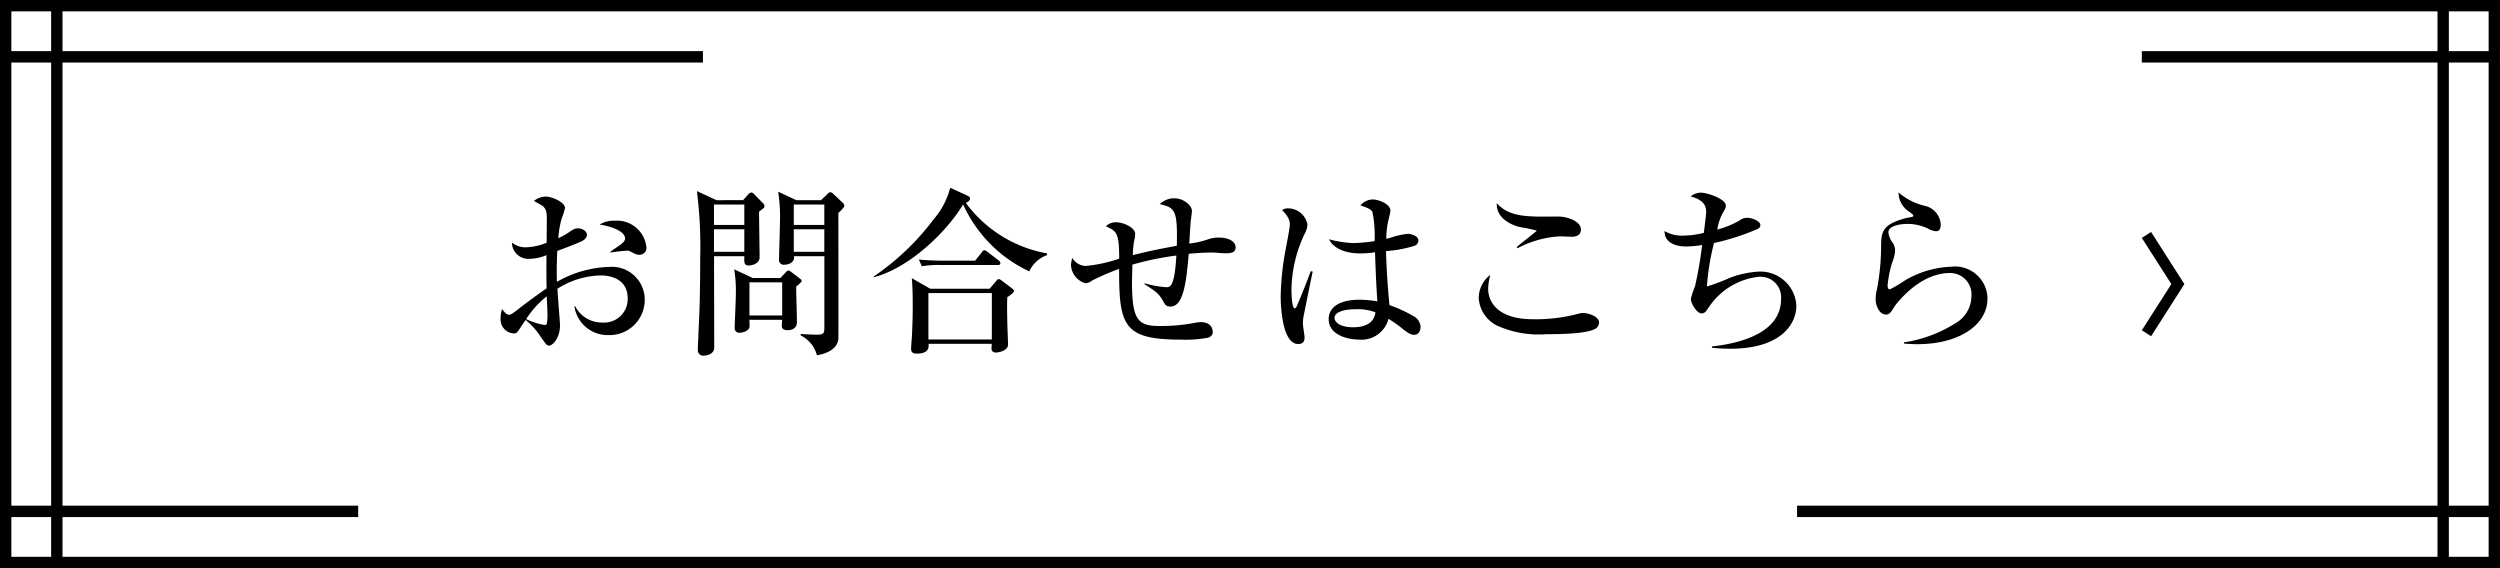 <svg xmlns="http://www.w3.org/2000/svg" width="220.002" height="50" viewBox="0 0 220.002 50">
  <g id="グループ_1835" data-name="グループ 1835" transform="translate(-849.999 -4299)">
    <path id="パス_31726" data-name="パス 31726" d="M-21618.719-2778.332v-61.858" transform="translate(-1928.332 25922.719) rotate(90)" fill="none" stroke="#000" stroke-width="1"/>
    <path id="パス_31724" data-name="パス 31724" d="M-21618.719-2808.671v-31.52" transform="translate(3878.672 -17314.719) rotate(-90)" fill="none" stroke="#000" stroke-width="1"/>
    <g id="グループ_1834" data-name="グループ 1834">
      <path id="パス_31833" data-name="パス 31833" d="M-53.12-8.256a2.6,2.6,0,0,0-2.784-2.32,2.306,2.306,0,0,0-1.328.336c.72.112,2.24.5,2.24,1.232,0,.208-.208.384-.368.512-.128.1-.8.544-.928.656v.064c.192-.032,1.184-.16,1.408-.16a.67.67,0,0,1,.288.032c.544.288.608.32.864.32A.588.588,0,0,0-53.12-8.256Zm-.144,4.608a2.889,2.889,0,0,0-3.12-2.864A9.83,9.83,0,0,0-60.992-5.2c-.016-.336-.032-1.472.032-2.72.7-.256,1.536-.576,2.08-.816.224-.1.528-.288.528-.608,0-.288-.368-.56-.784-.56-.288,0-.4.08-.832.368a7.049,7.049,0,0,1-.9.5,8.484,8.484,0,0,1,.288-1.712,6.839,6.839,0,0,0,.3-.944c0-.544-1.216-1.008-1.664-1.008a1.7,1.7,0,0,0-1.072.384c.064.032.752.416.784.448.336.32.352.64.352,1.2,0,.288-.016,1.712-.016,2.032a5.272,5.272,0,0,1-1.872.4,1.937,1.937,0,0,1-1.184-.416,1.451,1.451,0,0,0,1.632,1.424,3.892,3.892,0,0,0,1.408-.32C-61.92-6-61.92-5.7-61.9-4.624c-1.008.688-2.208,1.6-2.608,1.92-.4.3-.544.4-.672.4-.24,0-.368-.16-.64-.5a2.524,2.524,0,0,0-.128.8A1.235,1.235,0,0,0-64.768-.656c.192,0,.288-.112.4-.256.16-.256.432-.672.624-.928a6.483,6.483,0,0,1,1.28,1.408c.528.768.592.848.784.848.3,0,.96-.656.96-1.792,0-.272-.208-2.7-.224-3.216A7.306,7.306,0,0,1-57.1-5.76c.464,0,2.336.112,2.336,2.016a2.07,2.07,0,0,1-2.224,2.128A2.627,2.627,0,0,1-59.376-3.04h-.08A2.964,2.964,0,0,0-56.432-.512,3.1,3.1,0,0,0-53.264-3.648ZM-61.824-2.4a3.729,3.729,0,0,1-.064.9.172.172,0,0,1-.176.1A6.024,6.024,0,0,1-63.7-1.92a8.263,8.263,0,0,1,1.808-2C-61.872-3.68-61.824-2.608-61.824-2.4Zm14.88-9.984-1.728-.8a38.934,38.934,0,0,1,.288,5.92c0,.8,0,2.48-.064,4.608-.016.336-.144,3.2-.144,3.424a.481.481,0,0,0,.544.528c.224,0,.9-.128.9-.7,0-1.152-.016-6.768-.016-8.048H-44.5c-.016.5-.032.816.368.816.336,0,.976-.176.976-.72,0-.576-.048-3.376-.048-4.016.432-.336.48-.352.48-.5a.335.335,0,0,0-.112-.224l-.848-.864a.316.316,0,0,0-.192-.1.433.433,0,0,0-.3.192l-.432.48ZM-44.5-12v1.792h-2.672V-12Zm0,2.176V-7.84h-2.672V-9.824Zm4.576-2.56-1.6-.752a14.286,14.286,0,0,1,.16,2.672c0,.48-.08,2.784-.08,3.312a.4.4,0,0,0,.416.448c.48,0,.96-.208.9-.752h2.672v6.208c0,.512,0,.7-.64.7-.4,0-1.024-.032-1.44-.064V-.48a2.713,2.713,0,0,1,1.424,1.744C-37.3,1.136-36.32.736-36.224-.16c.016-.128,0-10.112,0-11.1.128-.112.528-.5.528-.624a.4.4,0,0,0-.128-.256l-.864-.816c-.08-.064-.144-.128-.224-.128-.128,0-.176.064-.288.176l-.56.528Zm2.464.384v1.792h-2.688V-12Zm0,2.176V-7.84h-2.688V-9.824Zm-6.3,4.288L-45.392-6.3a11.638,11.638,0,0,1,.144,2.256c0,.448-.1,2.592-.1,2.864A.4.4,0,0,0-44.9-.72c.272,0,.832-.16.864-.544,0-.08-.016-.5-.016-.592h2.88c0,.08-.032.448-.032.528,0,.352.336.384.5.384.464,0,.832-.208.832-.7,0-.448-.064-2.64-.064-3.136.176-.144.48-.4.48-.5s-.08-.144-.16-.208l-.752-.576c-.1-.064-.16-.128-.24-.128-.1,0-.16.064-.32.24l-.4.416Zm2.592.384V-2.24h-2.88V-5.152Zm20.4.752c0-.064-.048-.128-.24-.272l-.8-.608c-.16-.112-.224-.16-.288-.16-.112,0-.176.1-.272.208l-.544.64h-5.232L-29.76-5.52c.032.352.08,1.072.08,2.352,0,1.312-.048,2.208-.064,2.672-.016.176-.08,1.008-.08,1.2,0,.368.256.416.5.416,1.088,0,1.056-.576,1.04-.864h5.552c0,.144-.016.336-.016.416,0,.288.224.352.416.352.128,0,1.04-.128,1.04-.7,0-.272-.064-1.616-.064-1.92-.016-.688-.032-1.6,0-2.256C-21.168-3.968-20.768-4.24-20.768-4.4ZM-22.72-.128H-28.3v-4.08h5.584Zm4.864-7.424V-7.7a11.322,11.322,0,0,1-7.152-4.448c.112-.048.368-.16.368-.384,0-.128-.08-.176-.272-.272l-1.472-.672a6.76,6.76,0,0,1-1.424,2.736A22.218,22.218,0,0,1-33.12-5.664l.016.064c3.408-.912,6.672-4.368,7.856-6.416a11.956,11.956,0,0,0,5.824,5.9A2.709,2.709,0,0,1-17.856-7.552Zm-4.112.7a.344.344,0,0,0-.16-.24l-.944-.72c-.192-.144-.208-.16-.288-.16-.1,0-.128.016-.256.192l-.576.72h-2.672c-.176,0-1.312,0-2.272-.1l.256.592a9.3,9.3,0,0,1,1.728-.112h4.944C-22.112-6.672-21.968-6.688-21.968-6.848Zm20.7-1.408c0-.352-.384-.832-1.488-.832a2.915,2.915,0,0,0-.912.144,7.829,7.829,0,0,1-1.68.384c.032-.3.1-1.84.16-2.176.016-.112.08-.624.08-.672,0-.576-.816-1.136-1.52-1.136a1.808,1.808,0,0,0-1.312.512c1.36.32,1.568.512,1.5,3.664-.688.128-2.544.464-3.872.832a7.244,7.244,0,0,1,.16-1.472,1.932,1.932,0,0,0,.048-.4c0-.576-1.056-1.024-1.648-1.024a1.174,1.174,0,0,0-.928.352c.944.432,1.168.544,1.168,2.848a12.723,12.723,0,0,1-2.944.64,1.429,1.429,0,0,1-1.184-.7,2.543,2.543,0,0,0-.112.656,1.753,1.753,0,0,0,1.28,1.568,1.088,1.088,0,0,0,.576-.24A21.2,21.2,0,0,1-11.52-6.336c0,4.992.368,6.224,5.456,6.224A10.674,10.674,0,0,0-3.648-.288c.176-.1.368-.224.368-.464,0-.128,0-.9-1.072-.9A3.054,3.054,0,0,0-4.8-1.6a15.953,15.953,0,0,1-3.184.288c-1.92,0-2.4-.592-2.4-3.9,0-.224.032-1.264.032-1.5a25.444,25.444,0,0,1,3.872-.8c-.16,2.784-.544,2.784-.912,2.784A8.908,8.908,0,0,1-9.28-5.072v.08c.912.592,1.248.816,1.568,1.376.272.48.336.592.72.592,1.152,0,1.392-2.208,1.6-4.64A20.846,20.846,0,0,1-3.28-7.776c.16,0,.9.064,1.056.064C-1.76-7.712-1.264-7.712-1.264-8.256ZM15.008-1.248a1.145,1.145,0,0,0-.672-.96,12.053,12.053,0,0,0-2.064-.944c-.1-1.008-.256-2.864-.3-4.752a10.832,10.832,0,0,0,2.448-.448.513.513,0,0,0,.4-.48c0-.432-.688-.592-.928-.592a6.943,6.943,0,0,0-1.36.288,3.5,3.5,0,0,1-.544.144,7.7,7.7,0,0,1,.16-1.488c.032-.128.208-.864.208-.976,0-.64-1.136-.992-1.52-.992a1.443,1.443,0,0,0-1.12.528c.368.112.944.3,1.056.576a10.252,10.252,0,0,1,.192,2.56A14.058,14.058,0,0,1,9.1-8.608,9.46,9.46,0,0,1,6.96-8.944C7.248-8.288,8.16-7.7,9.7-7.7a8.483,8.483,0,0,0,1.3-.1c.08,2.224.128,3.216.208,4.32a10.137,10.137,0,0,0-1.584-.144c-1.616,0-2.7.576-2.7,1.728,0,1.344,1.632,1.776,2.624,1.776a2.451,2.451,0,0,0,2.64-1.824,10.8,10.8,0,0,1,1.36.976c.464.352.672.432.912.432C14.672-.528,15.008-.7,15.008-1.248ZM11.04-2.512C10.9-1.376,9.792-1.2,9.072-1.2c-1.264,0-1.632-.528-1.632-.816,0-.56.928-.768,1.808-.768A4.336,4.336,0,0,1,11.04-2.512ZM5.52-6.1l-.176-.032c-.528,1.44-1.12,2.816-1.184,2.992-.112.24-.176.272-.24.272-.24,0-.272-1.408-.272-1.616A11.787,11.787,0,0,1,4.816-9.44a1.93,1.93,0,0,0,.24-.784,1.732,1.732,0,0,0-1.712-1.44.791.791,0,0,0-.512.16c.672.672.672,1.056.672,1.264,0,.24-.176,1.2-.368,2.192A24.446,24.446,0,0,0,2.7-3.9C2.7-3.136,2.816.272,4.24.272c.56,0,.56-.416.56-.608,0-.16-.144-.976-.144-1.168,0-.176.016-.368.032-.528C4.688-2.048,5.5-6.064,5.52-6.1Zm23.6-3.7c0-.752-1.216-1.1-1.776-1.136-.224-.016-1.392,0-1.664,0-2.192,0-3.136-.3-3.968-1.184-.048,1.648,1.936,2.08,2.08,2.112a12.2,12.2,0,0,1,1.44.3c0,.064-1.5,1.2-1.76,1.456l.064.1A8.924,8.924,0,0,1,27.28-9.2c.144,0,.9.032,1.056.032C28.576-9.168,29.12-9.232,29.12-9.792Zm1.6,8.176c0-.512-.9-.832-1.424-.832a1.064,1.064,0,0,0-.336.048,14.479,14.479,0,0,1-4.08.5c-3.12,0-3.92-1.568-3.92-2.656a4.643,4.643,0,0,1,.192-1.248A2.578,2.578,0,0,0,20.128-3.76a2.916,2.916,0,0,0,1.616,2.416,8.965,8.965,0,0,0,4.384.752c.848,0,3.456,0,4.272-.48A.657.657,0,0,0,30.72-1.616ZM48.08-3.088A3.165,3.165,0,0,0,44.816-6.1a8.333,8.333,0,0,0-2.768.624,16.56,16.56,0,0,1-1.84.688,21.2,21.2,0,0,1,.624-3.824,21.107,21.107,0,0,0,3.712-1.184c.192-.08.368-.176.368-.384,0-.384-.752-.656-1.184-.656a1.08,1.08,0,0,0-.624.224,8.023,8.023,0,0,1-1.984.816,4.651,4.651,0,0,1,.48-1.456c.256-.432.272-.48.272-.656,0-.608-1.68-1.136-2.16-1.136a1.337,1.337,0,0,0-.928.336c1.232.32,1.36.912,1.36,1.376,0,.16-.128,1.216-.208,1.824a7.729,7.729,0,0,1-1.776.24,3.01,3.01,0,0,1-1.68-.4c-.016,1.1,1.1,1.36,1.9,1.36a9.971,9.971,0,0,0,1.408-.128,34.717,34.717,0,0,1-.624,3.616,8.931,8.931,0,0,0-.368,1.1c0,.464.544,1.3.944,1.3a.5.5,0,0,0,.4-.208c.048-.064.288-.416.352-.5a6.062,6.062,0,0,1,4.256-2.512,1.81,1.81,0,0,1,1.984,1.968c0,2.976-3.6,3.888-6.08,4.16V.608c.4.032.88.08,1.616.08C46.768.688,48.08-1.52,48.08-3.088ZM64.9-3.728a2.859,2.859,0,0,0-3.2-2.8A8.549,8.549,0,0,0,57.6-5.3a10.875,10.875,0,0,1-1.3.768c-.176,0-.192-.256-.192-.352A10.357,10.357,0,0,1,56.5-6.864a3.413,3.413,0,0,0,.272-1.072,1.368,1.368,0,0,0-.224-.72,1.7,1.7,0,0,1-.368-.9c0-.624,1.2-.736,1.584-.736a4.14,4.14,0,0,1,1.888.4,1.554,1.554,0,0,0,.736.24c.352,0,.4-.368.4-.608A1.8,1.8,0,0,0,59.328-11.9a5.358,5.358,0,0,1-2.256-1.168,2.008,2.008,0,0,0,.752,1.568c.5.352.544.4.544.48a.122.122,0,0,1-.032.08c-.08.048-.5.1-.592.128-2.208.576-2.208,1.28-2.208,2.72a20.259,20.259,0,0,1-.368,3.568,3.648,3.648,0,0,0-.112.88c0,.432.272,1.328.928,1.328.112,0,.256-.016.464-.3.064-.08.32-.48.384-.576,1.12-1.392,2.816-2.784,4.784-2.784a1.883,1.883,0,0,1,1.872,2.032,2.783,2.783,0,0,1-1.456,2.416A11.645,11.645,0,0,1,57.552.128V.24c.288.016.64.048,1.168.048C62.544.288,64.9-1.5,64.9-3.728Z" transform="translate(960 4329)"/>
      <g id="長方形_831" data-name="長方形 831" transform="translate(850 4299)" fill="none" stroke="#000" stroke-width="1">
        <rect width="220" height="50" stroke="none"/>
        <rect x="0.5" y="0.5" width="219" height="49" fill="none"/>
      </g>
      <path id="パス_31727" data-name="パス 31727" d="M-21618.719-2790.19v-50" transform="translate(22473.719 7139.19)" fill="none" stroke="#000" stroke-width="1"/>
      <path id="パス_31722" data-name="パス 31722" d="M-21618.719-2790.19v-50" transform="translate(-20553.719 1508.81) rotate(180)" fill="none" stroke="#000" stroke-width="1"/>
      <path id="パス_31723" data-name="パス 31723" d="M-21618.719-2778.332v-61.858" transform="translate(3848.332 -17274.719) rotate(-90)" fill="none" stroke="#000" stroke-width="1"/>
      <path id="パス_31728" data-name="パス 31728" d="M-21618.719-2808.671v-31.52" transform="translate(-1958.672 25962.719) rotate(90)" fill="none" stroke="#000" stroke-width="1"/>
      <path id="パス_31725" data-name="パス 31725" d="M.816,0,0,.522,2.6,4.587,0,8.652l.817.522,2.93-4.587Z" transform="translate(1038.48 4319.413)"/>
    </g>
  </g>
</svg>
